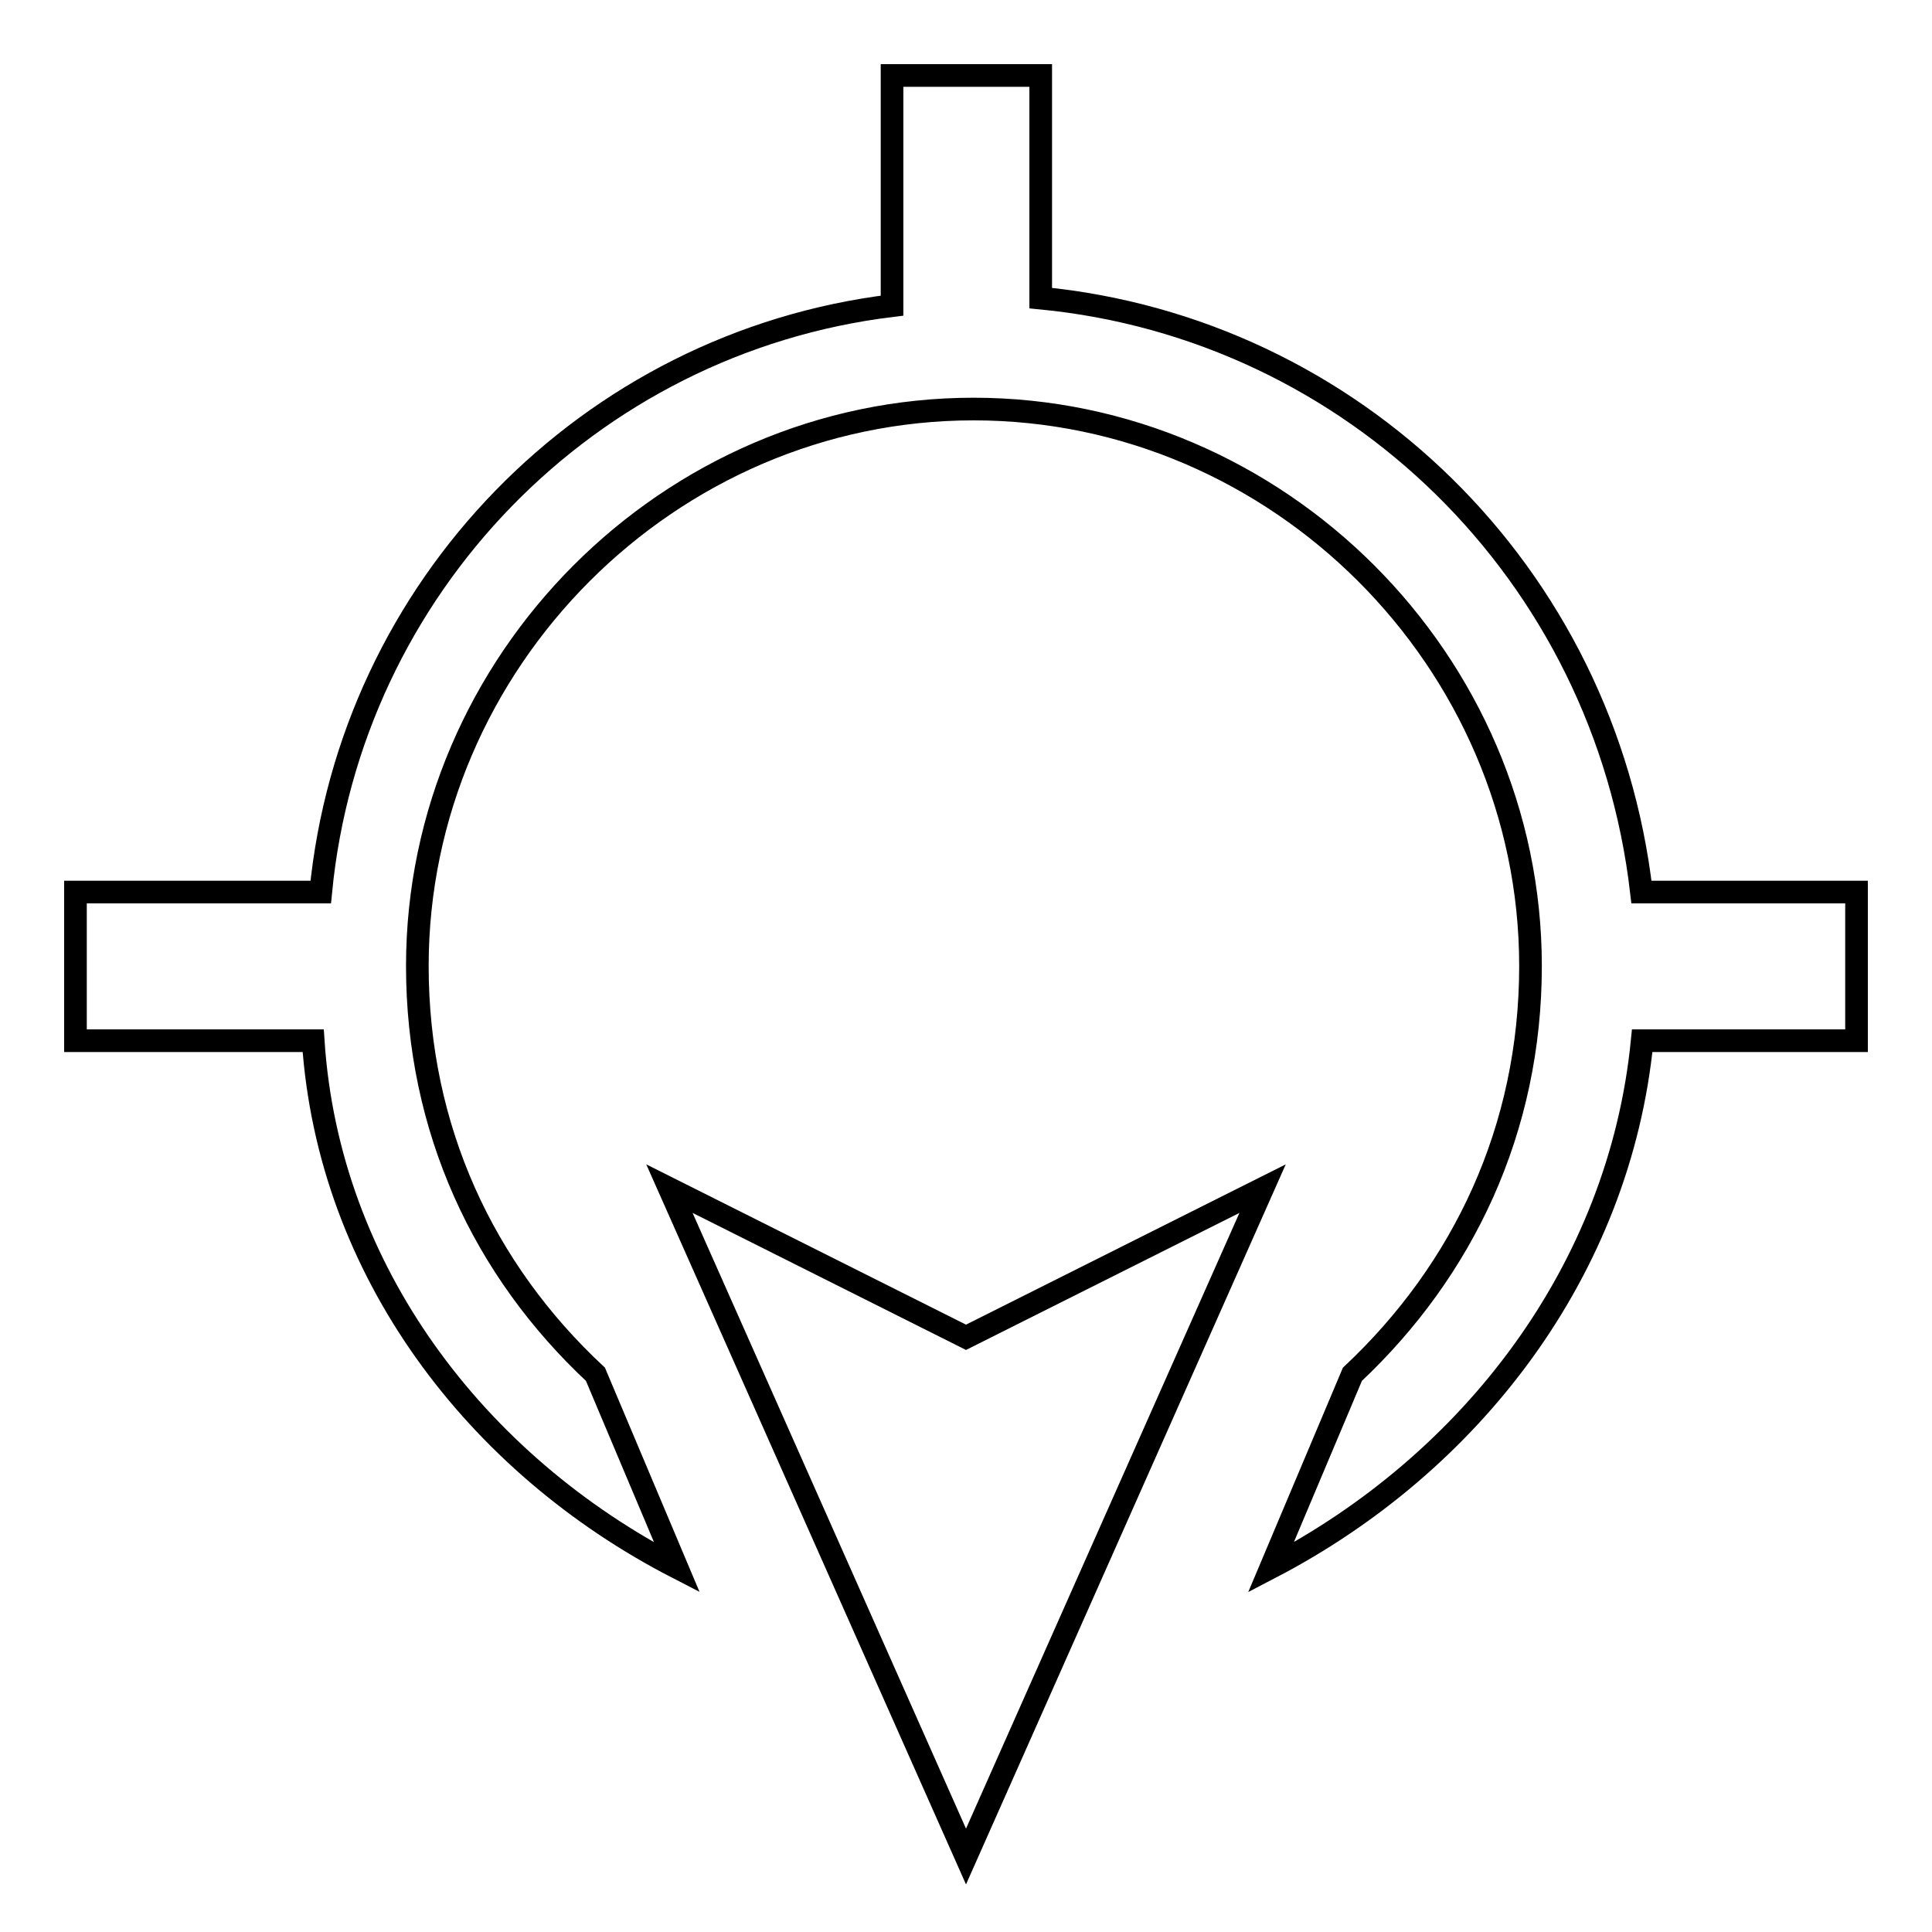 <?xml version="1.0" encoding="utf-8"?>
<!-- Svg Vector Icons : http://www.onlinewebfonts.com/icon -->
<!DOCTYPE svg PUBLIC "-//W3C//DTD SVG 1.1//EN" "http://www.w3.org/Graphics/SVG/1.1/DTD/svg11.dtd">
<svg version="1.1" xmlns="http://www.w3.org/2000/svg" xmlns:xlink="http://www.w3.org/1999/xlink" x="0px" y="0px" viewBox="0 0 256 256" enable-background="new 0 0 256 256" xml:space="preserve">
<g><g><path stroke-width="3" fill-opacity="0" stroke="#000000"  d="M246,118.2h-28.5c-4.9-42.3-38.3-74.7-79.6-78.7V10h-19.7v30.5c-40.3,4.9-71.8,37.4-75.7,77.7H10v19.7h31.5c2,30.5,21.6,56.1,48.2,69.8l-10.8-25.6c-14.8-13.8-23.6-32.5-23.6-54.1c0-40.3,33.4-73.8,73.7-73.8c40.3,0,73.8,33.4,73.8,73.8c0,21.6-8.9,40.3-23.6,54.1l-10.8,25.6c26.5-13.8,46.2-39.3,49.2-69.8H246V118.2z"/><path stroke-width="3" fill-opacity="0" stroke="#000000"  d="M88.7,157.5L128,246l39.3-88.5L128,177.2L88.7,157.5z"/></g></g>
</svg>